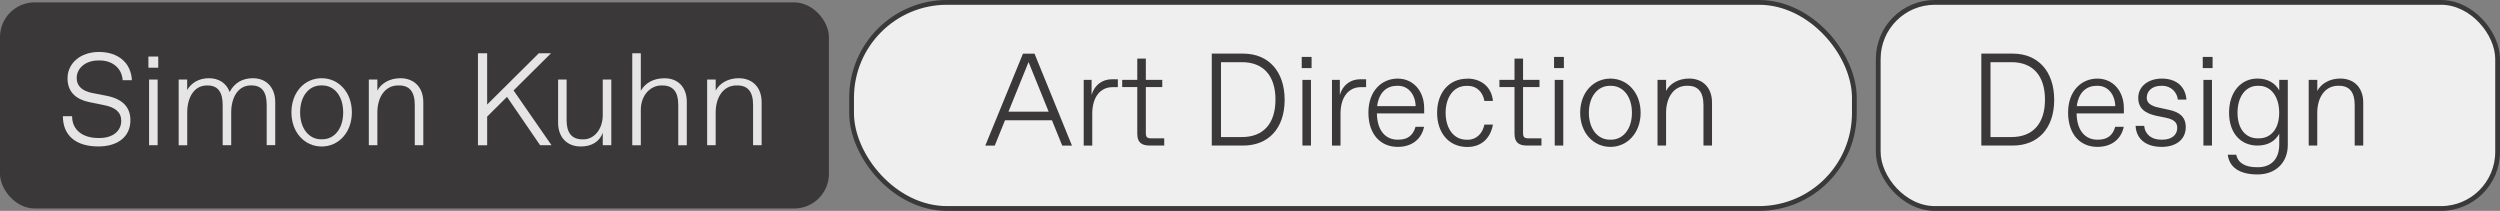 <?xml version="1.0" encoding="UTF-8"?><svg id="Layer_2" xmlns="http://www.w3.org/2000/svg" viewBox="0 0 523.55 44.16"><rect x="0" y="0" width="523.55" height="44.16" fill="#808080" stroke="none"/><defs><style>.cls-1{fill:#3a3838;}.cls-1,.cls-2{stroke-width:0px;}.cls-3,.cls-4{fill:#efefef;stroke:#3a3838;stroke-miterlimit:10;}.cls-4{stroke-width:1px;}.cls-2{fill:#e5e5e5;}</style></defs><g id="Layer_1-2"><rect class="cls-1" y=".5" width="173.59" height="43.16" rx="7.26" ry="7.26"/><path class="cls-2" d="M15.1,24.36c0,2.86,2.23,4.54,5.47,4.54h.28c2.86,0,4.54-1.54,4.54-3.58,0-1.76-1.16-2.83-3.58-3.3l-3.08-.63c-3.05-.63-4.59-2.31-4.59-5.01,0-3.05,2.61-5.5,6.6-5.5s6.71,2.26,6.88,5.91h-1.93c-.16-2.5-2.15-4.13-4.81-4.13h-.28c-2.67,0-4.54,1.6-4.54,3.69,0,1.68,1.18,2.7,3.19,3.11l3.08.6c3.33.66,4.98,2.37,4.98,5.14,0,3.38-2.59,5.47-6.71,5.47-4.73,0-7.43-2.31-7.43-6.33h1.93Z"/><path class="cls-2" d="M31.08,11.84h2.06v2.34h-2.06v-2.34ZM31.22,16.66h1.79v13.75h-1.79v-13.75Z"/><path class="cls-2" d="M37.41,16.66h1.79v2.2c.85-1.51,2.48-2.48,4.54-2.48s3.69,1.02,4.35,2.89c.96-1.87,2.64-2.89,4.87-2.89,2.7,0,4.68,1.82,4.68,5.03v8.99h-1.79v-8.44c0-2.75-1.05-4.07-3.16-4.07h-.17c-2.7,0-4.1,2.59-4.1,5.64v6.88h-1.79v-8.44c0-2.75-1.05-4.07-3.16-4.07h-.16c-2.7,0-4.1,2.59-4.1,5.64v6.88h-1.79v-13.75Z"/><path class="cls-2" d="M67.36,16.38c3.55,0,6.33,2.94,6.33,7.15s-2.78,7.15-6.33,7.15-6.33-2.94-6.33-7.15,2.75-7.15,6.33-7.15ZM67.5,29.17c2.48,0,4.37-2.17,4.37-5.64s-1.9-5.64-4.37-5.64h-.28c-2.48,0-4.37,2.2-4.37,5.64s1.9,5.64,4.37,5.64h.28Z"/><path class="cls-2" d="M77.24,16.66h1.79v2.31c.8-1.54,2.61-2.59,4.81-2.59,2.81,0,4.81,1.82,4.81,5.03v8.99h-1.79v-8.44c0-2.75-1.1-4.07-3.3-4.07h-.16c-2.86,0-4.37,2.59-4.37,5.64v6.88h-1.79v-13.75Z"/><path class="cls-2" d="M106.17,20.29l-4.15,4.13v6h-1.93V11.16h1.93v10.73l10.81-10.73h2.56l-7.84,7.78,7.95,11.47h-2.39l-6.93-10.12Z"/><path class="cls-2" d="M116.87,16.66h1.79v8.53c0,2.64,1.1,3.99,3.3,3.99h.28c2.06,0,3.99-1.98,3.99-5.09v-7.43h1.79v13.75h-1.79v-2.59c-.69,1.84-2.31,2.86-4.59,2.86-3,0-4.76-2.04-4.76-4.95v-9.08Z"/><path class="cls-2" d="M132.41,11.16h1.79v7.84c.96-1.65,2.67-2.61,4.95-2.61,3,0,4.68,2.04,4.68,4.95v9.08h-1.79v-8.53c0-2.64-1.1-3.99-3.3-3.99h-.28c-2.17,0-4.26,1.98-4.26,5.09v7.43h-1.79V11.16Z"/><path class="cls-2" d="M148.09,16.66h1.79v2.31c.8-1.54,2.61-2.59,4.81-2.59,2.81,0,4.81,1.82,4.81,5.03v8.99h-1.79v-8.44c0-2.75-1.1-4.07-3.3-4.07h-.16c-2.86,0-4.37,2.59-4.37,5.64v6.88h-1.79v-13.75Z"/><rect class="cls-3" x="178.34" y=".5" width="210" height="43.16" rx="19.98" ry="19.98"/><path class="cls-1" d="M220.32,25.18h-9.85l-2.15,5.31h-1.98l7.89-19.25h2.42l7.84,19.25h-2.04l-2.15-5.31ZM219.61,23.39l-4.21-10.4-4.21,10.4h8.42Z"/><path class="cls-1" d="M226.95,16.73h1.65v3.14c.63-2.12,2.28-3.27,4.26-3.27h1.24v1.65h-1.1c-2.61,0-4.26,2.12-4.26,5.56v6.68h-1.79v-13.75Z"/><path class="cls-1" d="M238.17,18.24h-3.16v-1.51h3.16v-4.46h1.79v4.46h3.44v1.51h-3.44v9.63c0,.8.25,1.1,1.1,1.1h2.75v1.51h-3.03c-1.79,0-2.61-.72-2.61-2.48v-9.76Z"/><path class="cls-1" d="M253.77,11.23h6.6c5.23,0,8.66,3.66,8.66,9.68s-3.44,9.57-8.66,9.57h-6.6V11.23ZM260.1,28.7c4.46,0,7.01-2.81,7.01-7.84s-2.56-7.84-7.01-7.84h-4.4v15.68h4.4Z"/><path class="cls-1" d="M272.61,11.92h2.06v2.34h-2.06v-2.34ZM272.75,16.73h1.79v13.75h-1.79v-13.75Z"/><path class="cls-1" d="M278.94,16.73h1.65v3.14c.63-2.12,2.28-3.27,4.26-3.27h1.24v1.65h-1.1c-2.61,0-4.26,2.12-4.26,5.56v6.68h-1.79v-13.75Z"/><path class="cls-1" d="M292.69,16.46c3.33,0,5.56,2.67,5.56,6.19v1.1h-9.9c.05,3.8,1.98,5.5,4.32,5.5h.17c1.9,0,3.08-.85,3.6-2.7h1.79c-.58,2.72-2.67,4.21-5.53,4.21-3.52,0-6.13-2.56-6.13-7.18s2.86-7.12,6.13-7.12ZM296.46,22.23c-.05-2.45-1.54-4.26-3.66-4.26h-.27c-1.9,0-3.74,1.16-4.13,4.26h8.06Z"/><path class="cls-1" d="M307.29,16.46c2.94,0,5.09,1.79,5.36,4.68h-1.79c-.33-1.9-1.65-3.16-3.44-3.16h-.28c-2.89,0-4.4,2.59-4.4,5.64s1.51,5.64,4.4,5.64h.28c1.76,0,3.08-1.32,3.44-3.16h1.79c-.52,2.86-2.42,4.68-5.36,4.68-3.99,0-6.33-3.08-6.33-7.15s2.34-7.15,6.33-7.15Z"/><path class="cls-1" d="M317.17,18.24h-3.16v-1.51h3.16v-4.46h1.79v4.46h3.44v1.51h-3.44v9.63c0,.8.25,1.1,1.1,1.1h2.75v1.51h-3.03c-1.79,0-2.61-.72-2.61-2.48v-9.76Z"/><path class="cls-1" d="M325.45,11.92h2.06v2.34h-2.06v-2.34ZM325.59,16.73h1.79v13.75h-1.79v-13.75Z"/><path class="cls-1" d="M337.25,16.46c3.55,0,6.33,2.94,6.33,7.15s-2.78,7.15-6.33,7.15-6.33-2.94-6.33-7.15,2.75-7.15,6.33-7.15ZM337.39,29.25c2.48,0,4.37-2.17,4.37-5.64s-1.9-5.64-4.37-5.64h-.28c-2.48,0-4.37,2.2-4.37,5.64s1.9,5.64,4.37,5.64h.28Z"/><path class="cls-1" d="M347.12,16.73h1.79v2.31c.8-1.54,2.61-2.59,4.81-2.59,2.81,0,4.81,1.82,4.81,5.03v8.99h-1.79v-8.44c0-2.75-1.1-4.07-3.3-4.07h-.16c-2.86,0-4.37,2.59-4.37,5.64v6.88h-1.79v-13.75Z"/><rect class="cls-4" x="393.34" y=".5" width="129.71" height="43.16" rx="11.85" ry="11.85"/><path class="cls-1" d="M414.93,11.23h6.6c5.23,0,8.66,3.66,8.66,9.68s-3.44,9.57-8.66,9.57h-6.6V11.23ZM421.25,28.7c4.46,0,7.01-2.81,7.01-7.84s-2.56-7.84-7.01-7.84h-4.4v15.68h4.4Z"/><path class="cls-1" d="M439.22,16.46c3.33,0,5.56,2.67,5.56,6.19v1.1h-9.9c.06,3.8,1.98,5.5,4.32,5.5h.17c1.9,0,3.08-.85,3.6-2.7h1.79c-.58,2.72-2.67,4.21-5.53,4.21-3.52,0-6.13-2.56-6.13-7.18s2.86-7.12,6.13-7.12ZM442.98,22.23c-.06-2.45-1.54-4.26-3.66-4.26h-.27c-1.9,0-3.74,1.16-4.13,4.26h8.06Z"/><path class="cls-1" d="M449.03,26.36c.19,1.84,1.6,2.89,3.55,2.89h.27c1.9,0,3.11-.96,3.11-2.48,0-1.1-.66-1.76-2.42-2.12l-2.01-.41c-2.34-.52-3.74-1.57-3.74-3.74,0-2.53,2.26-4.04,4.92-4.04,3.41,0,5.01,2.01,5.17,4.4h-1.79c-.17-1.54-1.43-2.89-3.25-2.89h-.27c-1.87,0-3,1.1-3,2.5,0,1.02.77,1.71,2.5,2.06l2.15.47c2.2.47,3.52,1.46,3.52,3.63,0,2.59-2.04,4.13-5.03,4.13-3.49,0-5.36-1.82-5.47-4.4h1.79Z"/><path class="cls-1" d="M461.3,11.92h2.06v2.34h-2.06v-2.34ZM461.44,16.73h1.79v13.75h-1.79v-13.75Z"/><path class="cls-1" d="M468.32,32.41c.36,1.73,1.9,2.61,4.29,2.61h.28c2.48,0,4.43-1.46,4.43-4.79v-2.23c-.85,1.57-2.39,2.48-4.57,2.48-3.47,0-5.94-2.56-5.94-6.88s2.48-7.15,5.94-7.15c2.17,0,3.71.94,4.57,2.48v-2.2h1.79v13.64c0,3.6-2.45,6.16-6.35,6.16s-5.91-1.6-6.22-4.13h1.79ZM473.07,28.97c2.5,0,4.24-1.98,4.24-5.36s-1.73-5.64-4.24-5.64h-.28c-2.48,0-4.21,2.23-4.21,5.64s1.73,5.36,4.21,5.36h.28Z"/><path class="cls-1" d="M483.5,16.73h1.79v2.31c.8-1.54,2.61-2.59,4.81-2.59,2.81,0,4.81,1.82,4.81,5.03v8.99h-1.79v-8.44c0-2.75-1.1-4.07-3.3-4.07h-.17c-2.86,0-4.37,2.59-4.37,5.64v6.88h-1.79v-13.75Z"/></g></svg>